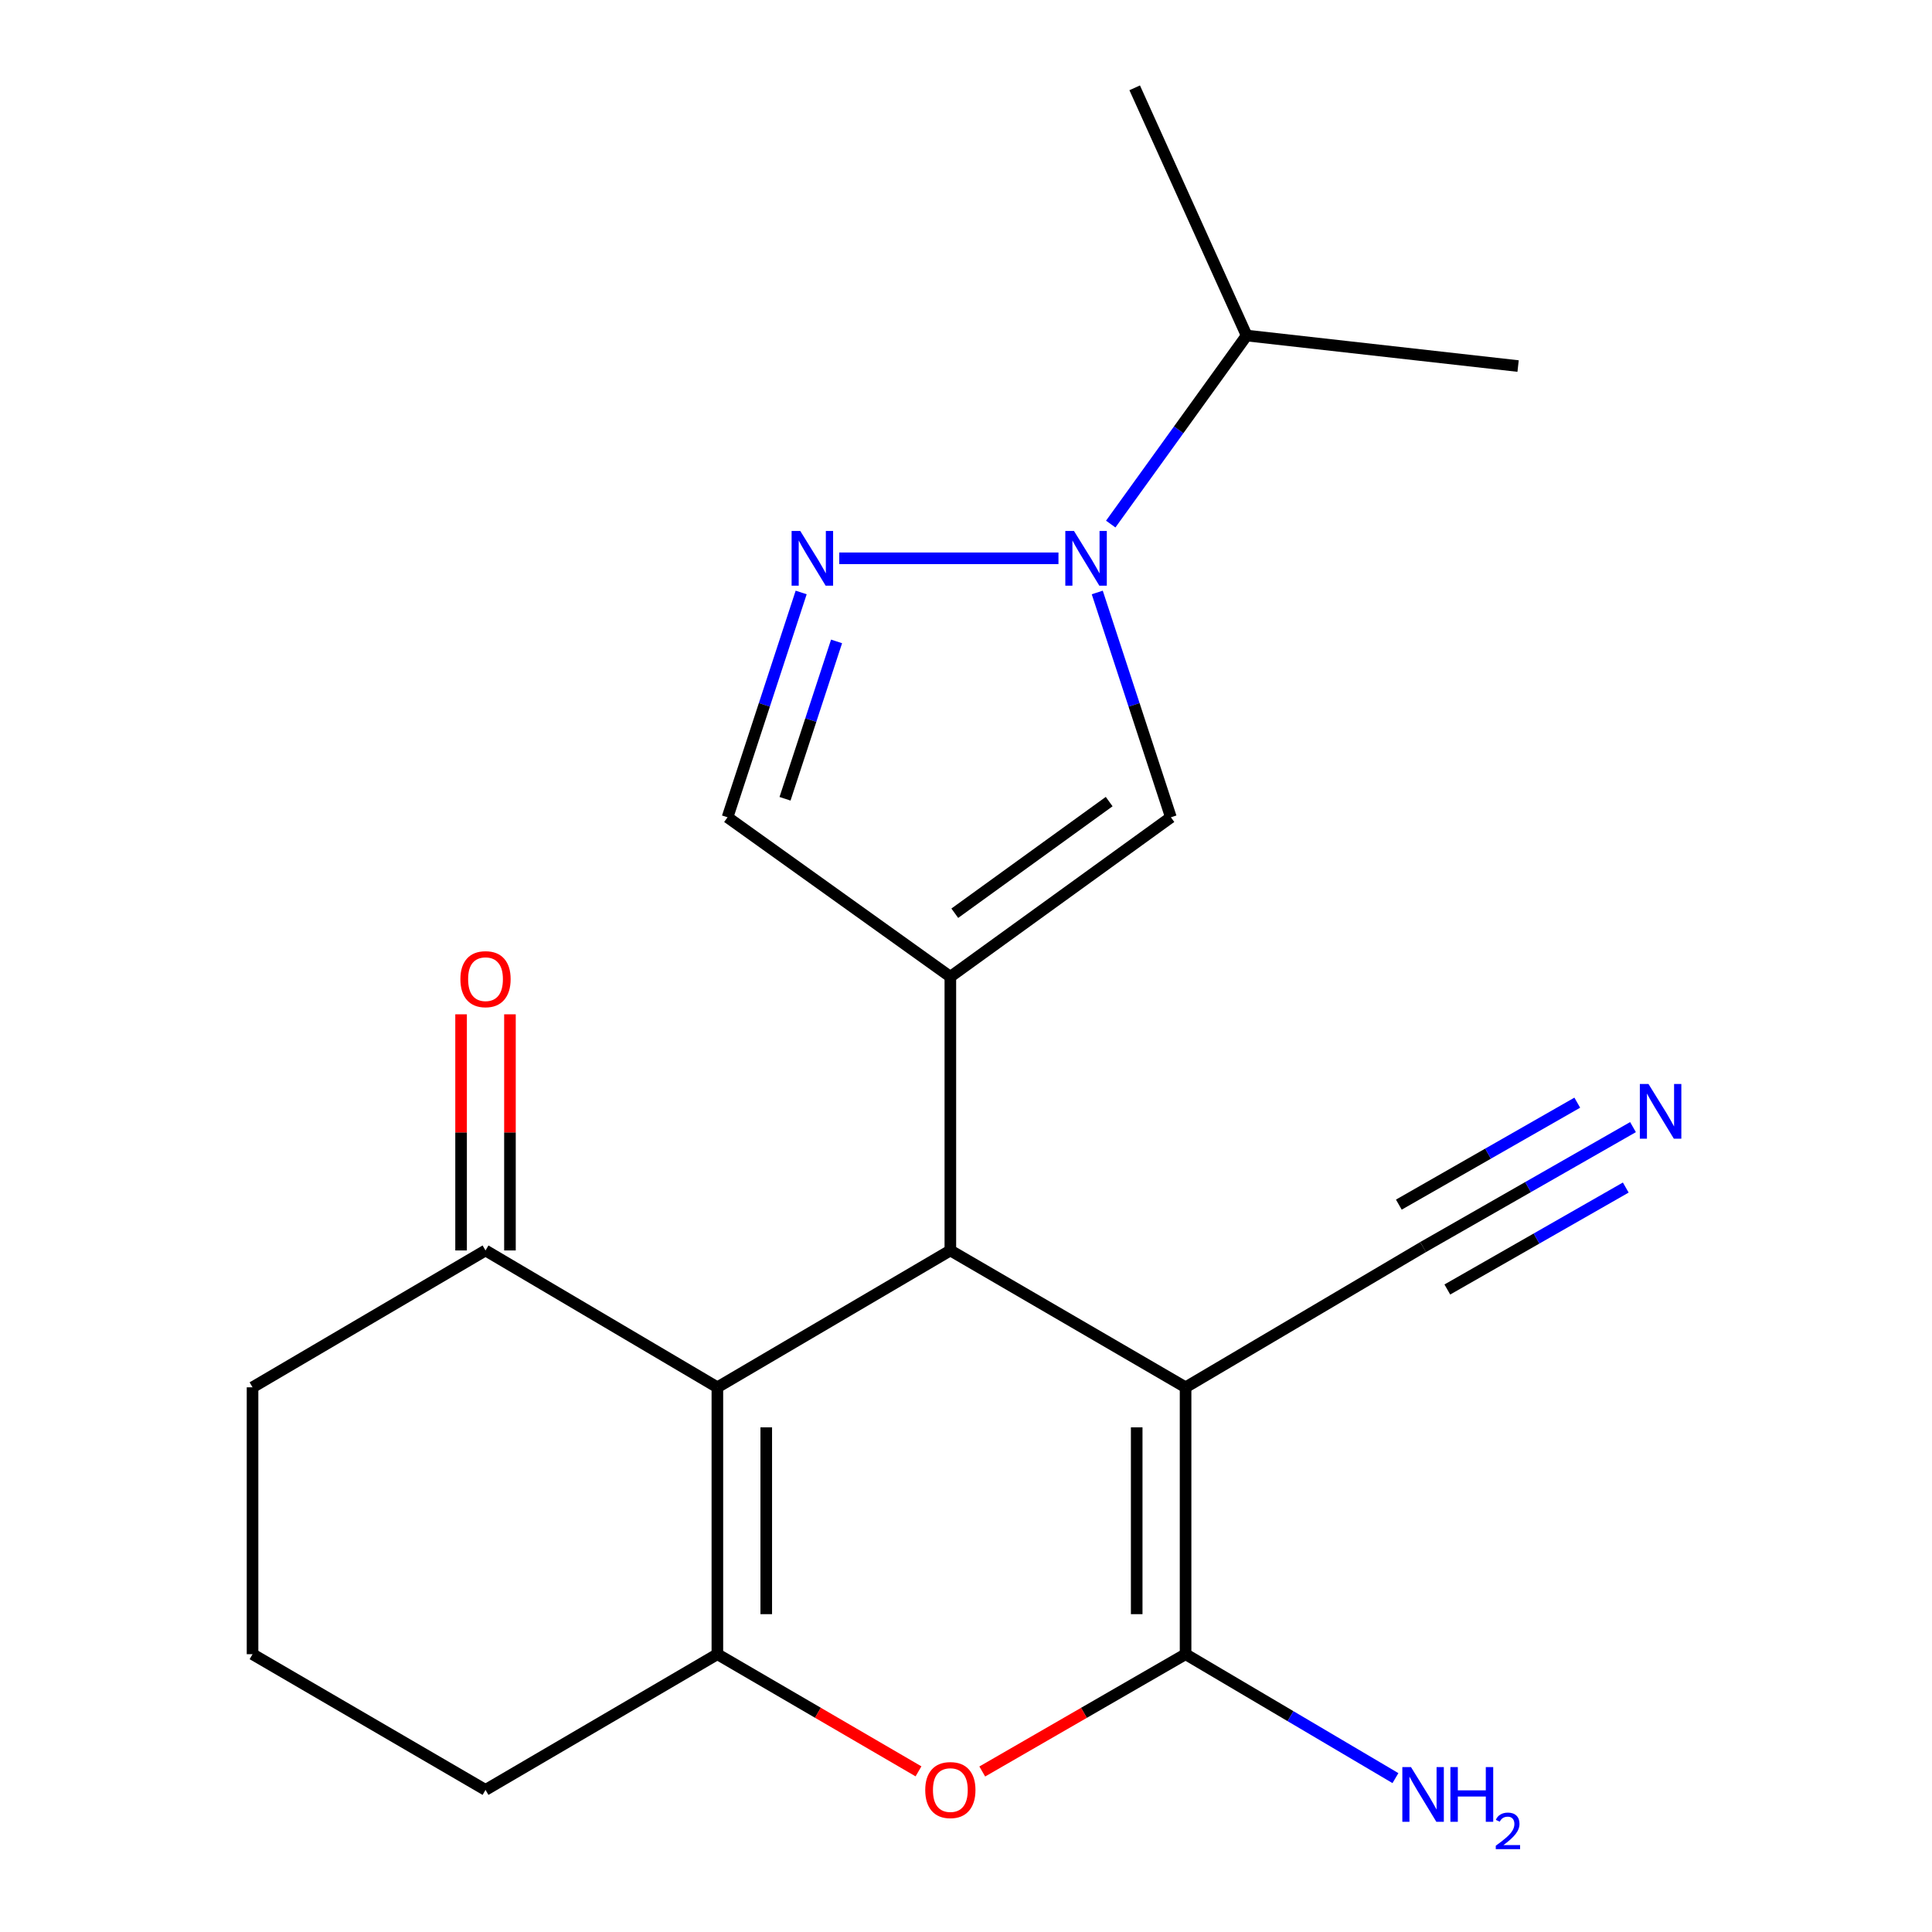 <?xml version='1.0' encoding='iso-8859-1'?>
<svg version='1.1' baseProfile='full'
              xmlns='http://www.w3.org/2000/svg'
                      xmlns:rdkit='http://www.rdkit.org/xml'
                      xmlns:xlink='http://www.w3.org/1999/xlink'
                  xml:space='preserve'
width='1000px' height='1000px' viewBox='0 0 1000 1000'>
<!-- END OF HEADER -->
<rect style='opacity:1.0;fill:#FFFFFF;stroke:none' width='1000' height='1000' x='0' y='0'> </rect>
<path class='bond-0' d='M 613.653,718.069 L 491.9,647.235' style='fill:none;fill-rule:evenodd;stroke:#000000;stroke-width:6px;stroke-linecap:butt;stroke-linejoin:miter;stroke-opacity:1' />
<path class='bond-3' d='M 613.653,718.069 L 613.653,856.21' style='fill:none;fill-rule:evenodd;stroke:#000000;stroke-width:6px;stroke-linecap:butt;stroke-linejoin:miter;stroke-opacity:1' />
<path class='bond-3' d='M 588.355,738.79 L 588.355,835.489' style='fill:none;fill-rule:evenodd;stroke:#000000;stroke-width:6px;stroke-linecap:butt;stroke-linejoin:miter;stroke-opacity:1' />
<path class='bond-10' d='M 613.653,718.069 L 736.587,645.478' style='fill:none;fill-rule:evenodd;stroke:#000000;stroke-width:6px;stroke-linecap:butt;stroke-linejoin:miter;stroke-opacity:1' />
<path class='bond-1' d='M 491.9,647.235 L 491.9,505.567' style='fill:none;fill-rule:evenodd;stroke:#000000;stroke-width:6px;stroke-linecap:butt;stroke-linejoin:miter;stroke-opacity:1' />
<path class='bond-2' d='M 491.9,647.235 L 371.313,718.069' style='fill:none;fill-rule:evenodd;stroke:#000000;stroke-width:6px;stroke-linecap:butt;stroke-linejoin:miter;stroke-opacity:1' />
<path class='bond-8' d='M 491.9,505.567 L 606.05,423.026' style='fill:none;fill-rule:evenodd;stroke:#000000;stroke-width:6px;stroke-linecap:butt;stroke-linejoin:miter;stroke-opacity:1' />
<path class='bond-8' d='M 494.199,472.686 L 574.104,414.907' style='fill:none;fill-rule:evenodd;stroke:#000000;stroke-width:6px;stroke-linecap:butt;stroke-linejoin:miter;stroke-opacity:1' />
<path class='bond-9' d='M 491.9,505.567 L 376.57,423.026' style='fill:none;fill-rule:evenodd;stroke:#000000;stroke-width:6px;stroke-linecap:butt;stroke-linejoin:miter;stroke-opacity:1' />
<path class='bond-11' d='M 371.313,718.069 L 251.303,647.235' style='fill:none;fill-rule:evenodd;stroke:#000000;stroke-width:6px;stroke-linecap:butt;stroke-linejoin:miter;stroke-opacity:1' />
<path class='bond-21' d='M 371.313,718.069 L 371.313,856.21' style='fill:none;fill-rule:evenodd;stroke:#000000;stroke-width:6px;stroke-linecap:butt;stroke-linejoin:miter;stroke-opacity:1' />
<path class='bond-21' d='M 396.611,738.79 L 396.611,835.489' style='fill:none;fill-rule:evenodd;stroke:#000000;stroke-width:6px;stroke-linecap:butt;stroke-linejoin:miter;stroke-opacity:1' />
<path class='bond-5' d='M 613.653,856.21 L 561.033,886.568' style='fill:none;fill-rule:evenodd;stroke:#000000;stroke-width:6px;stroke-linecap:butt;stroke-linejoin:miter;stroke-opacity:1' />
<path class='bond-5' d='M 561.033,886.568 L 508.414,916.926' style='fill:none;fill-rule:evenodd;stroke:#FF0000;stroke-width:6px;stroke-linecap:butt;stroke-linejoin:miter;stroke-opacity:1' />
<path class='bond-13' d='M 613.653,856.21 L 667.965,888.28' style='fill:none;fill-rule:evenodd;stroke:#000000;stroke-width:6px;stroke-linecap:butt;stroke-linejoin:miter;stroke-opacity:1' />
<path class='bond-13' d='M 667.965,888.28 L 722.277,920.351' style='fill:none;fill-rule:evenodd;stroke:#0000FF;stroke-width:6px;stroke-linecap:butt;stroke-linejoin:miter;stroke-opacity:1' />
<path class='bond-4' d='M 371.313,856.21 L 423.362,886.529' style='fill:none;fill-rule:evenodd;stroke:#000000;stroke-width:6px;stroke-linecap:butt;stroke-linejoin:miter;stroke-opacity:1' />
<path class='bond-4' d='M 423.362,886.529 L 475.411,916.848' style='fill:none;fill-rule:evenodd;stroke:#FF0000;stroke-width:6px;stroke-linecap:butt;stroke-linejoin:miter;stroke-opacity:1' />
<path class='bond-16' d='M 371.313,856.21 L 251.303,926.453' style='fill:none;fill-rule:evenodd;stroke:#000000;stroke-width:6px;stroke-linecap:butt;stroke-linejoin:miter;stroke-opacity:1' />
<path class='bond-6' d='M 567.937,306.661 L 586.993,364.843' style='fill:none;fill-rule:evenodd;stroke:#0000FF;stroke-width:6px;stroke-linecap:butt;stroke-linejoin:miter;stroke-opacity:1' />
<path class='bond-6' d='M 586.993,364.843 L 606.05,423.026' style='fill:none;fill-rule:evenodd;stroke:#000000;stroke-width:6px;stroke-linecap:butt;stroke-linejoin:miter;stroke-opacity:1' />
<path class='bond-15' d='M 574.913,271.261 L 610.087,222.467' style='fill:none;fill-rule:evenodd;stroke:#0000FF;stroke-width:6px;stroke-linecap:butt;stroke-linejoin:miter;stroke-opacity:1' />
<path class='bond-15' d='M 610.087,222.467 L 645.261,173.673' style='fill:none;fill-rule:evenodd;stroke:#000000;stroke-width:6px;stroke-linecap:butt;stroke-linejoin:miter;stroke-opacity:1' />
<path class='bond-22' d='M 547.862,288.975 L 434.4,288.975' style='fill:none;fill-rule:evenodd;stroke:#0000FF;stroke-width:6px;stroke-linecap:butt;stroke-linejoin:miter;stroke-opacity:1' />
<path class='bond-7' d='M 414.683,306.661 L 395.626,364.843' style='fill:none;fill-rule:evenodd;stroke:#0000FF;stroke-width:6px;stroke-linecap:butt;stroke-linejoin:miter;stroke-opacity:1' />
<path class='bond-7' d='M 395.626,364.843 L 376.57,423.026' style='fill:none;fill-rule:evenodd;stroke:#000000;stroke-width:6px;stroke-linecap:butt;stroke-linejoin:miter;stroke-opacity:1' />
<path class='bond-7' d='M 433.007,331.99 L 419.667,372.718' style='fill:none;fill-rule:evenodd;stroke:#0000FF;stroke-width:6px;stroke-linecap:butt;stroke-linejoin:miter;stroke-opacity:1' />
<path class='bond-7' d='M 419.667,372.718 L 406.328,413.445' style='fill:none;fill-rule:evenodd;stroke:#000000;stroke-width:6px;stroke-linecap:butt;stroke-linejoin:miter;stroke-opacity:1' />
<path class='bond-12' d='M 736.587,645.478 L 790.914,614.436' style='fill:none;fill-rule:evenodd;stroke:#000000;stroke-width:6px;stroke-linecap:butt;stroke-linejoin:miter;stroke-opacity:1' />
<path class='bond-12' d='M 790.914,614.436 L 845.241,583.394' style='fill:none;fill-rule:evenodd;stroke:#0000FF;stroke-width:6px;stroke-linecap:butt;stroke-linejoin:miter;stroke-opacity:1' />
<path class='bond-12' d='M 749.137,667.443 L 795.315,641.057' style='fill:none;fill-rule:evenodd;stroke:#000000;stroke-width:6px;stroke-linecap:butt;stroke-linejoin:miter;stroke-opacity:1' />
<path class='bond-12' d='M 795.315,641.057 L 841.493,614.672' style='fill:none;fill-rule:evenodd;stroke:#0000FF;stroke-width:6px;stroke-linecap:butt;stroke-linejoin:miter;stroke-opacity:1' />
<path class='bond-12' d='M 724.036,623.513 L 770.214,597.127' style='fill:none;fill-rule:evenodd;stroke:#000000;stroke-width:6px;stroke-linecap:butt;stroke-linejoin:miter;stroke-opacity:1' />
<path class='bond-12' d='M 770.214,597.127 L 816.392,570.741' style='fill:none;fill-rule:evenodd;stroke:#0000FF;stroke-width:6px;stroke-linecap:butt;stroke-linejoin:miter;stroke-opacity:1' />
<path class='bond-14' d='M 263.952,647.235 L 263.952,586.121' style='fill:none;fill-rule:evenodd;stroke:#000000;stroke-width:6px;stroke-linecap:butt;stroke-linejoin:miter;stroke-opacity:1' />
<path class='bond-14' d='M 263.952,586.121 L 263.952,525.006' style='fill:none;fill-rule:evenodd;stroke:#FF0000;stroke-width:6px;stroke-linecap:butt;stroke-linejoin:miter;stroke-opacity:1' />
<path class='bond-14' d='M 238.654,647.235 L 238.654,586.121' style='fill:none;fill-rule:evenodd;stroke:#000000;stroke-width:6px;stroke-linecap:butt;stroke-linejoin:miter;stroke-opacity:1' />
<path class='bond-14' d='M 238.654,586.121 L 238.654,525.006' style='fill:none;fill-rule:evenodd;stroke:#FF0000;stroke-width:6px;stroke-linecap:butt;stroke-linejoin:miter;stroke-opacity:1' />
<path class='bond-17' d='M 251.303,647.235 L 130.716,718.069' style='fill:none;fill-rule:evenodd;stroke:#000000;stroke-width:6px;stroke-linecap:butt;stroke-linejoin:miter;stroke-opacity:1' />
<path class='bond-19' d='M 645.261,173.673 L 785.763,189.47' style='fill:none;fill-rule:evenodd;stroke:#000000;stroke-width:6px;stroke-linecap:butt;stroke-linejoin:miter;stroke-opacity:1' />
<path class='bond-20' d='M 645.261,173.673 L 587.315,45.455' style='fill:none;fill-rule:evenodd;stroke:#000000;stroke-width:6px;stroke-linecap:butt;stroke-linejoin:miter;stroke-opacity:1' />
<path class='bond-18' d='M 251.303,926.453 L 130.716,856.21' style='fill:none;fill-rule:evenodd;stroke:#000000;stroke-width:6px;stroke-linecap:butt;stroke-linejoin:miter;stroke-opacity:1' />
<path class='bond-23' d='M 130.716,718.069 L 130.716,856.21' style='fill:none;fill-rule:evenodd;stroke:#000000;stroke-width:6px;stroke-linecap:butt;stroke-linejoin:miter;stroke-opacity:1' />
<path  class='atom-6' d='M 478.9 926.533
Q 478.9 919.733, 482.26 915.933
Q 485.62 912.133, 491.9 912.133
Q 498.18 912.133, 501.54 915.933
Q 504.9 919.733, 504.9 926.533
Q 504.9 933.413, 501.5 937.333
Q 498.1 941.213, 491.9 941.213
Q 485.66 941.213, 482.26 937.333
Q 478.9 933.453, 478.9 926.533
M 491.9 938.013
Q 496.22 938.013, 498.54 935.133
Q 500.9 932.213, 500.9 926.533
Q 500.9 920.973, 498.54 918.173
Q 496.22 915.333, 491.9 915.333
Q 487.58 915.333, 485.22 918.133
Q 482.9 920.933, 482.9 926.533
Q 482.9 932.253, 485.22 935.133
Q 487.58 938.013, 491.9 938.013
' fill='#FF0000'/>
<path  class='atom-7' d='M 555.884 274.815
L 565.164 289.815
Q 566.084 291.295, 567.564 293.975
Q 569.044 296.655, 569.124 296.815
L 569.124 274.815
L 572.884 274.815
L 572.884 303.135
L 569.004 303.135
L 559.044 286.735
Q 557.884 284.815, 556.644 282.615
Q 555.444 280.415, 555.084 279.735
L 555.084 303.135
L 551.404 303.135
L 551.404 274.815
L 555.884 274.815
' fill='#0000FF'/>
<path  class='atom-8' d='M 414.215 274.815
L 423.495 289.815
Q 424.415 291.295, 425.895 293.975
Q 427.375 296.655, 427.455 296.815
L 427.455 274.815
L 431.215 274.815
L 431.215 303.135
L 427.335 303.135
L 417.375 286.735
Q 416.215 284.815, 414.975 282.615
Q 413.775 280.415, 413.415 279.735
L 413.415 303.135
L 409.735 303.135
L 409.735 274.815
L 414.215 274.815
' fill='#0000FF'/>
<path  class='atom-13' d='M 853.26 561.074
L 862.54 576.074
Q 863.46 577.554, 864.94 580.234
Q 866.42 582.914, 866.5 583.074
L 866.5 561.074
L 870.26 561.074
L 870.26 589.394
L 866.38 589.394
L 856.42 572.994
Q 855.26 571.074, 854.02 568.874
Q 852.82 566.674, 852.46 565.994
L 852.46 589.394
L 848.78 589.394
L 848.78 561.074
L 853.26 561.074
' fill='#0000FF'/>
<path  class='atom-14' d='M 730.327 914.641
L 739.607 929.641
Q 740.527 931.121, 742.007 933.801
Q 743.487 936.481, 743.567 936.641
L 743.567 914.641
L 747.327 914.641
L 747.327 942.961
L 743.447 942.961
L 733.487 926.561
Q 732.327 924.641, 731.087 922.441
Q 729.887 920.241, 729.527 919.561
L 729.527 942.961
L 725.847 942.961
L 725.847 914.641
L 730.327 914.641
' fill='#0000FF'/>
<path  class='atom-14' d='M 750.727 914.641
L 754.567 914.641
L 754.567 926.681
L 769.047 926.681
L 769.047 914.641
L 772.887 914.641
L 772.887 942.961
L 769.047 942.961
L 769.047 929.881
L 754.567 929.881
L 754.567 942.961
L 750.727 942.961
L 750.727 914.641
' fill='#0000FF'/>
<path  class='atom-14' d='M 774.259 941.967
Q 774.946 940.198, 776.583 939.221
Q 778.219 938.218, 780.49 938.218
Q 783.315 938.218, 784.899 939.749
Q 786.483 941.281, 786.483 944
Q 786.483 946.772, 784.423 949.359
Q 782.391 951.946, 778.167 955.009
L 786.799 955.009
L 786.799 957.121
L 774.207 957.121
L 774.207 955.352
Q 777.691 952.87, 779.751 951.022
Q 781.836 949.174, 782.839 947.511
Q 783.843 945.848, 783.843 944.132
Q 783.843 942.337, 782.945 941.333
Q 782.047 940.33, 780.49 940.33
Q 778.985 940.33, 777.982 940.937
Q 776.979 941.545, 776.266 942.891
L 774.259 941.967
' fill='#0000FF'/>
<path  class='atom-15' d='M 238.303 506.813
Q 238.303 500.013, 241.663 496.213
Q 245.023 492.413, 251.303 492.413
Q 257.583 492.413, 260.943 496.213
Q 264.303 500.013, 264.303 506.813
Q 264.303 513.693, 260.903 517.613
Q 257.503 521.493, 251.303 521.493
Q 245.063 521.493, 241.663 517.613
Q 238.303 513.733, 238.303 506.813
M 251.303 518.293
Q 255.623 518.293, 257.943 515.413
Q 260.303 512.493, 260.303 506.813
Q 260.303 501.253, 257.943 498.453
Q 255.623 495.613, 251.303 495.613
Q 246.983 495.613, 244.623 498.413
Q 242.303 501.213, 242.303 506.813
Q 242.303 512.533, 244.623 515.413
Q 246.983 518.293, 251.303 518.293
' fill='#FF0000'/>
</svg>
